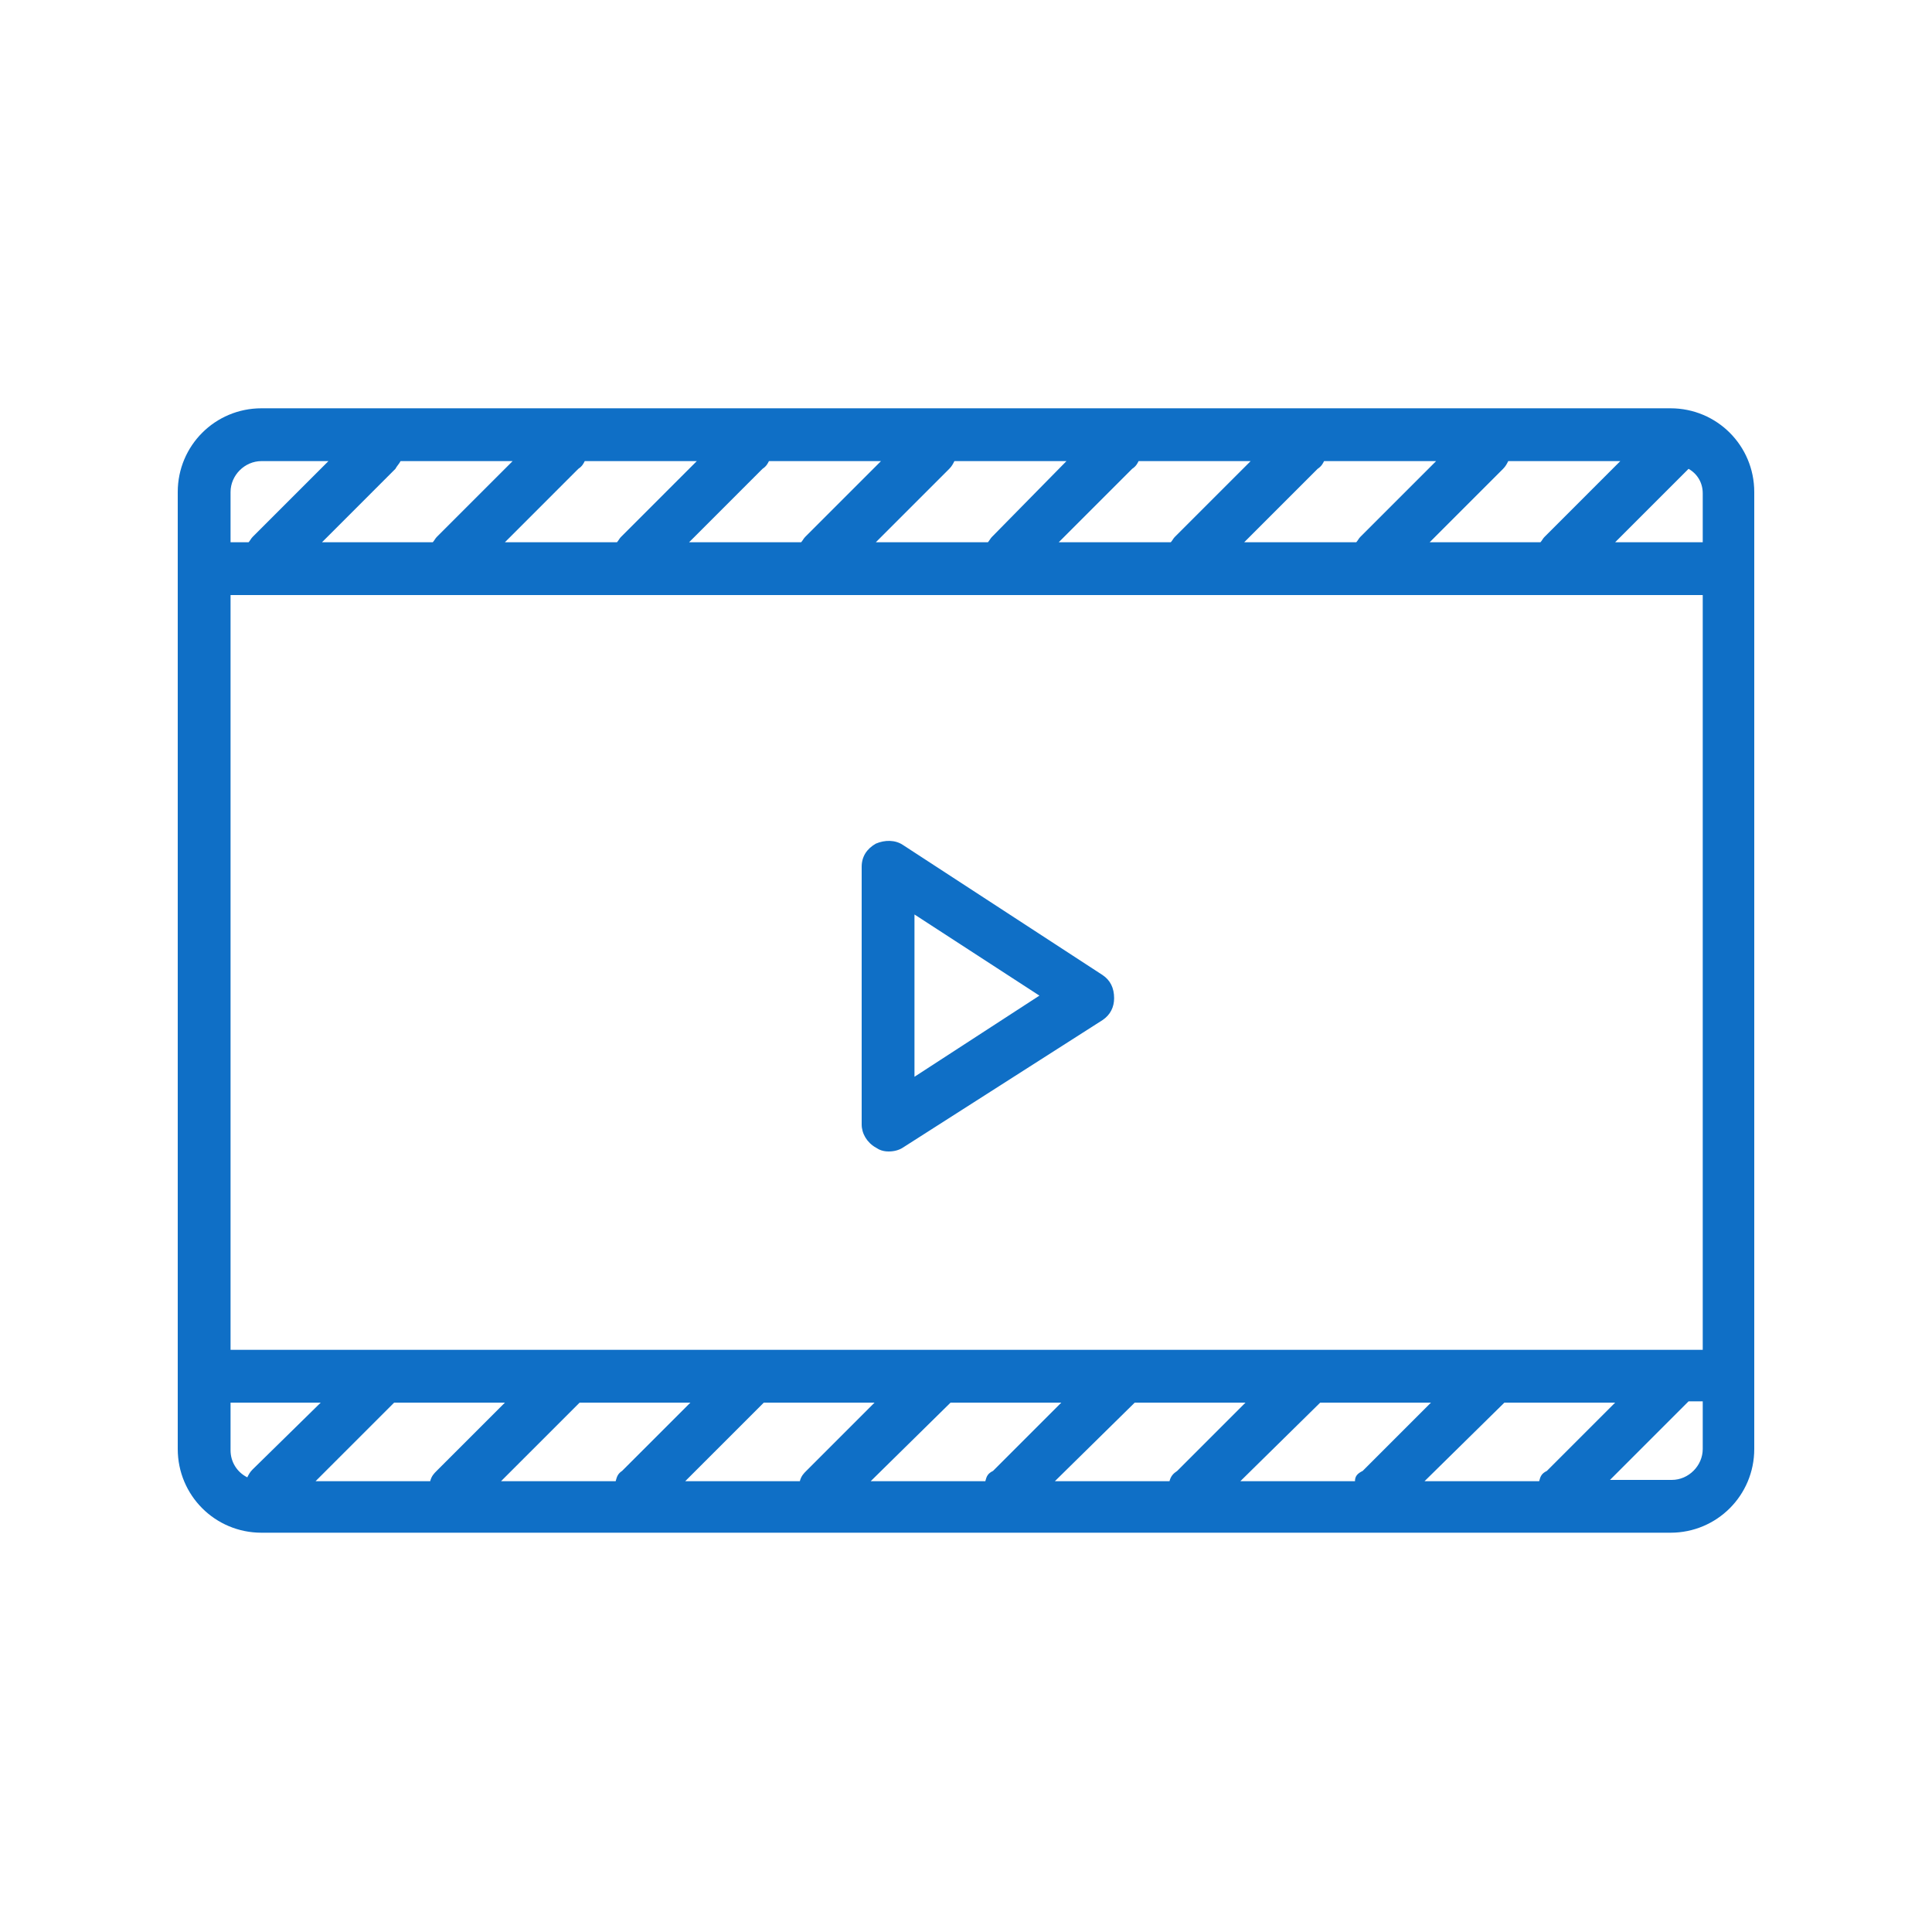 <?xml version="1.0" encoding="UTF-8"?> <svg xmlns="http://www.w3.org/2000/svg" xmlns:xlink="http://www.w3.org/1999/xlink" version="1.1" id="レイヤー_1" x="0px" y="0px" width="150px" height="150px" viewBox="0 0 150 150" style="enable-background:new 0 0 150 150;" xml:space="preserve"> <style type="text/css"> .st0{fill:#FFFFFF;} .st1{fill-rule:evenodd;clip-rule:evenodd;fill:#0F6FC6;} </style> <rect id="img-2" y="0" class="st0" width="150" height="150"></rect> <g> <path class="st1" d="M136.2,112.5V38.2c0-3.6-2.9-6.5-6.5-6.5H20.3c-3.6,0-6.5,2.9-6.5,6.5v74.3c0,3.6,2.9,6.5,6.5,6.5h109.4 C133.3,119,136.2,116.1,136.2,112.5L136.2,112.5z M131.1,36.4C131.1,36.3,131.1,36.3,131.1,36.4c0.7,0.4,1.1,1.1,1.1,1.9v3.8h-6.8 L131.1,36.4L131.1,36.4L131.1,36.4z M117.1,35.8h8.7l-5.9,5.9c-0.1,0.1-0.2,0.3-0.3,0.4H111l5.7-5.7C116.9,36.2,117,36,117.1,35.8 L117.1,35.8z M102.8,35.8h8.7l-5.9,5.9c-0.1,0.1-0.2,0.3-0.3,0.4h-8.7l5.7-5.7C102.6,36.2,102.7,36,102.8,35.8L102.8,35.8z M88.4,35.8h8.7l-5.9,5.9c-0.1,0.1-0.2,0.3-0.3,0.4h-8.7l5.7-5.7C88.2,36.2,88.3,36,88.4,35.8L88.4,35.8z M74.1,35.8h8.7L77,41.7 c-0.1,0.1-0.2,0.3-0.3,0.4H68l5.7-5.7C73.9,36.2,74,36,74.1,35.8L74.1,35.8z M59.7,35.8h8.7l-5.9,5.9c-0.1,0.1-0.2,0.3-0.3,0.4 h-8.7l5.7-5.7C59.5,36.2,59.6,36,59.7,35.8L59.7,35.8z M45.4,35.8h8.7l-5.9,5.9c-0.1,0.1-0.2,0.3-0.3,0.4h-8.7l5.7-5.7 C45.2,36.2,45.3,36,45.4,35.8L45.4,35.8z M31.1,35.8h8.7l-5.9,5.9c-0.1,0.1-0.2,0.3-0.3,0.4H25l5.7-5.7C30.8,36.2,31,36,31.1,35.8 L31.1,35.8z M17.9,38.2c0-1.3,1.1-2.4,2.4-2.4h5.2l-5.9,5.9c-0.1,0.1-0.2,0.3-0.3,0.4h-1.4V38.2L17.9,38.2L17.9,38.2z M17.9,46.2 h114.3v58.6H17.9V46.2L17.9,46.2L17.9,46.2z M19.6,114.1c-0.2,0.2-0.3,0.4-0.4,0.6c-0.8-0.4-1.3-1.2-1.3-2.1v-3.7h7L19.6,114.1 L19.6,114.1L19.6,114.1z M33.4,115h-8.9l6.1-6.1h8.6l-5.3,5.3C33.7,114.4,33.5,114.6,33.4,115L33.4,115z M47.8,115h-8.9l6.1-6.1 h8.6l-5.3,5.3C48,114.4,47.9,114.6,47.8,115L47.8,115z M62.1,115h-8.9l6.1-6.1h8.6l-5.3,5.3C62.4,114.4,62.2,114.6,62.1,115 L62.1,115z M76.5,115h-8.9l6.2-6.1h8.6l-5.3,5.3C76.7,114.4,76.6,114.6,76.5,115L76.5,115z M90.8,115h-8.9l6.2-6.1h8.6l-5.3,5.3 C91.1,114.4,90.9,114.6,90.8,115L90.8,115z M105.2,115h-8.9l6.2-6.1h8.6l-5.3,5.3C105.4,114.4,105.2,114.6,105.2,115L105.2,115z M119.5,115h-8.9l6.2-6.1h8.6l-5.3,5.3C119.7,114.4,119.6,114.6,119.5,115L119.5,115z M131.1,108.8h1.1v3.7c0,1.3-1.1,2.4-2.4,2.4 h-4.8L131.1,108.8L131.1,108.8L131.1,108.8z"></path> <path class="st1" d="M85.6,75.7L70.1,65.6c-0.6-0.4-1.4-0.4-2.1-0.1c-0.7,0.4-1.1,1-1.1,1.8v20c0,0.7,0.4,1.4,1.1,1.8 c0.3,0.2,0.6,0.3,1,0.3c0.4,0,0.8-0.1,1.1-0.3l15.5-9.9c0.6-0.4,0.9-1,0.9-1.7C86.5,76.7,86.2,76.1,85.6,75.7L85.6,75.7z M71,83.6 V71l9.7,6.3L71,83.6L71,83.6L71,83.6z"></path> </g> </svg> 